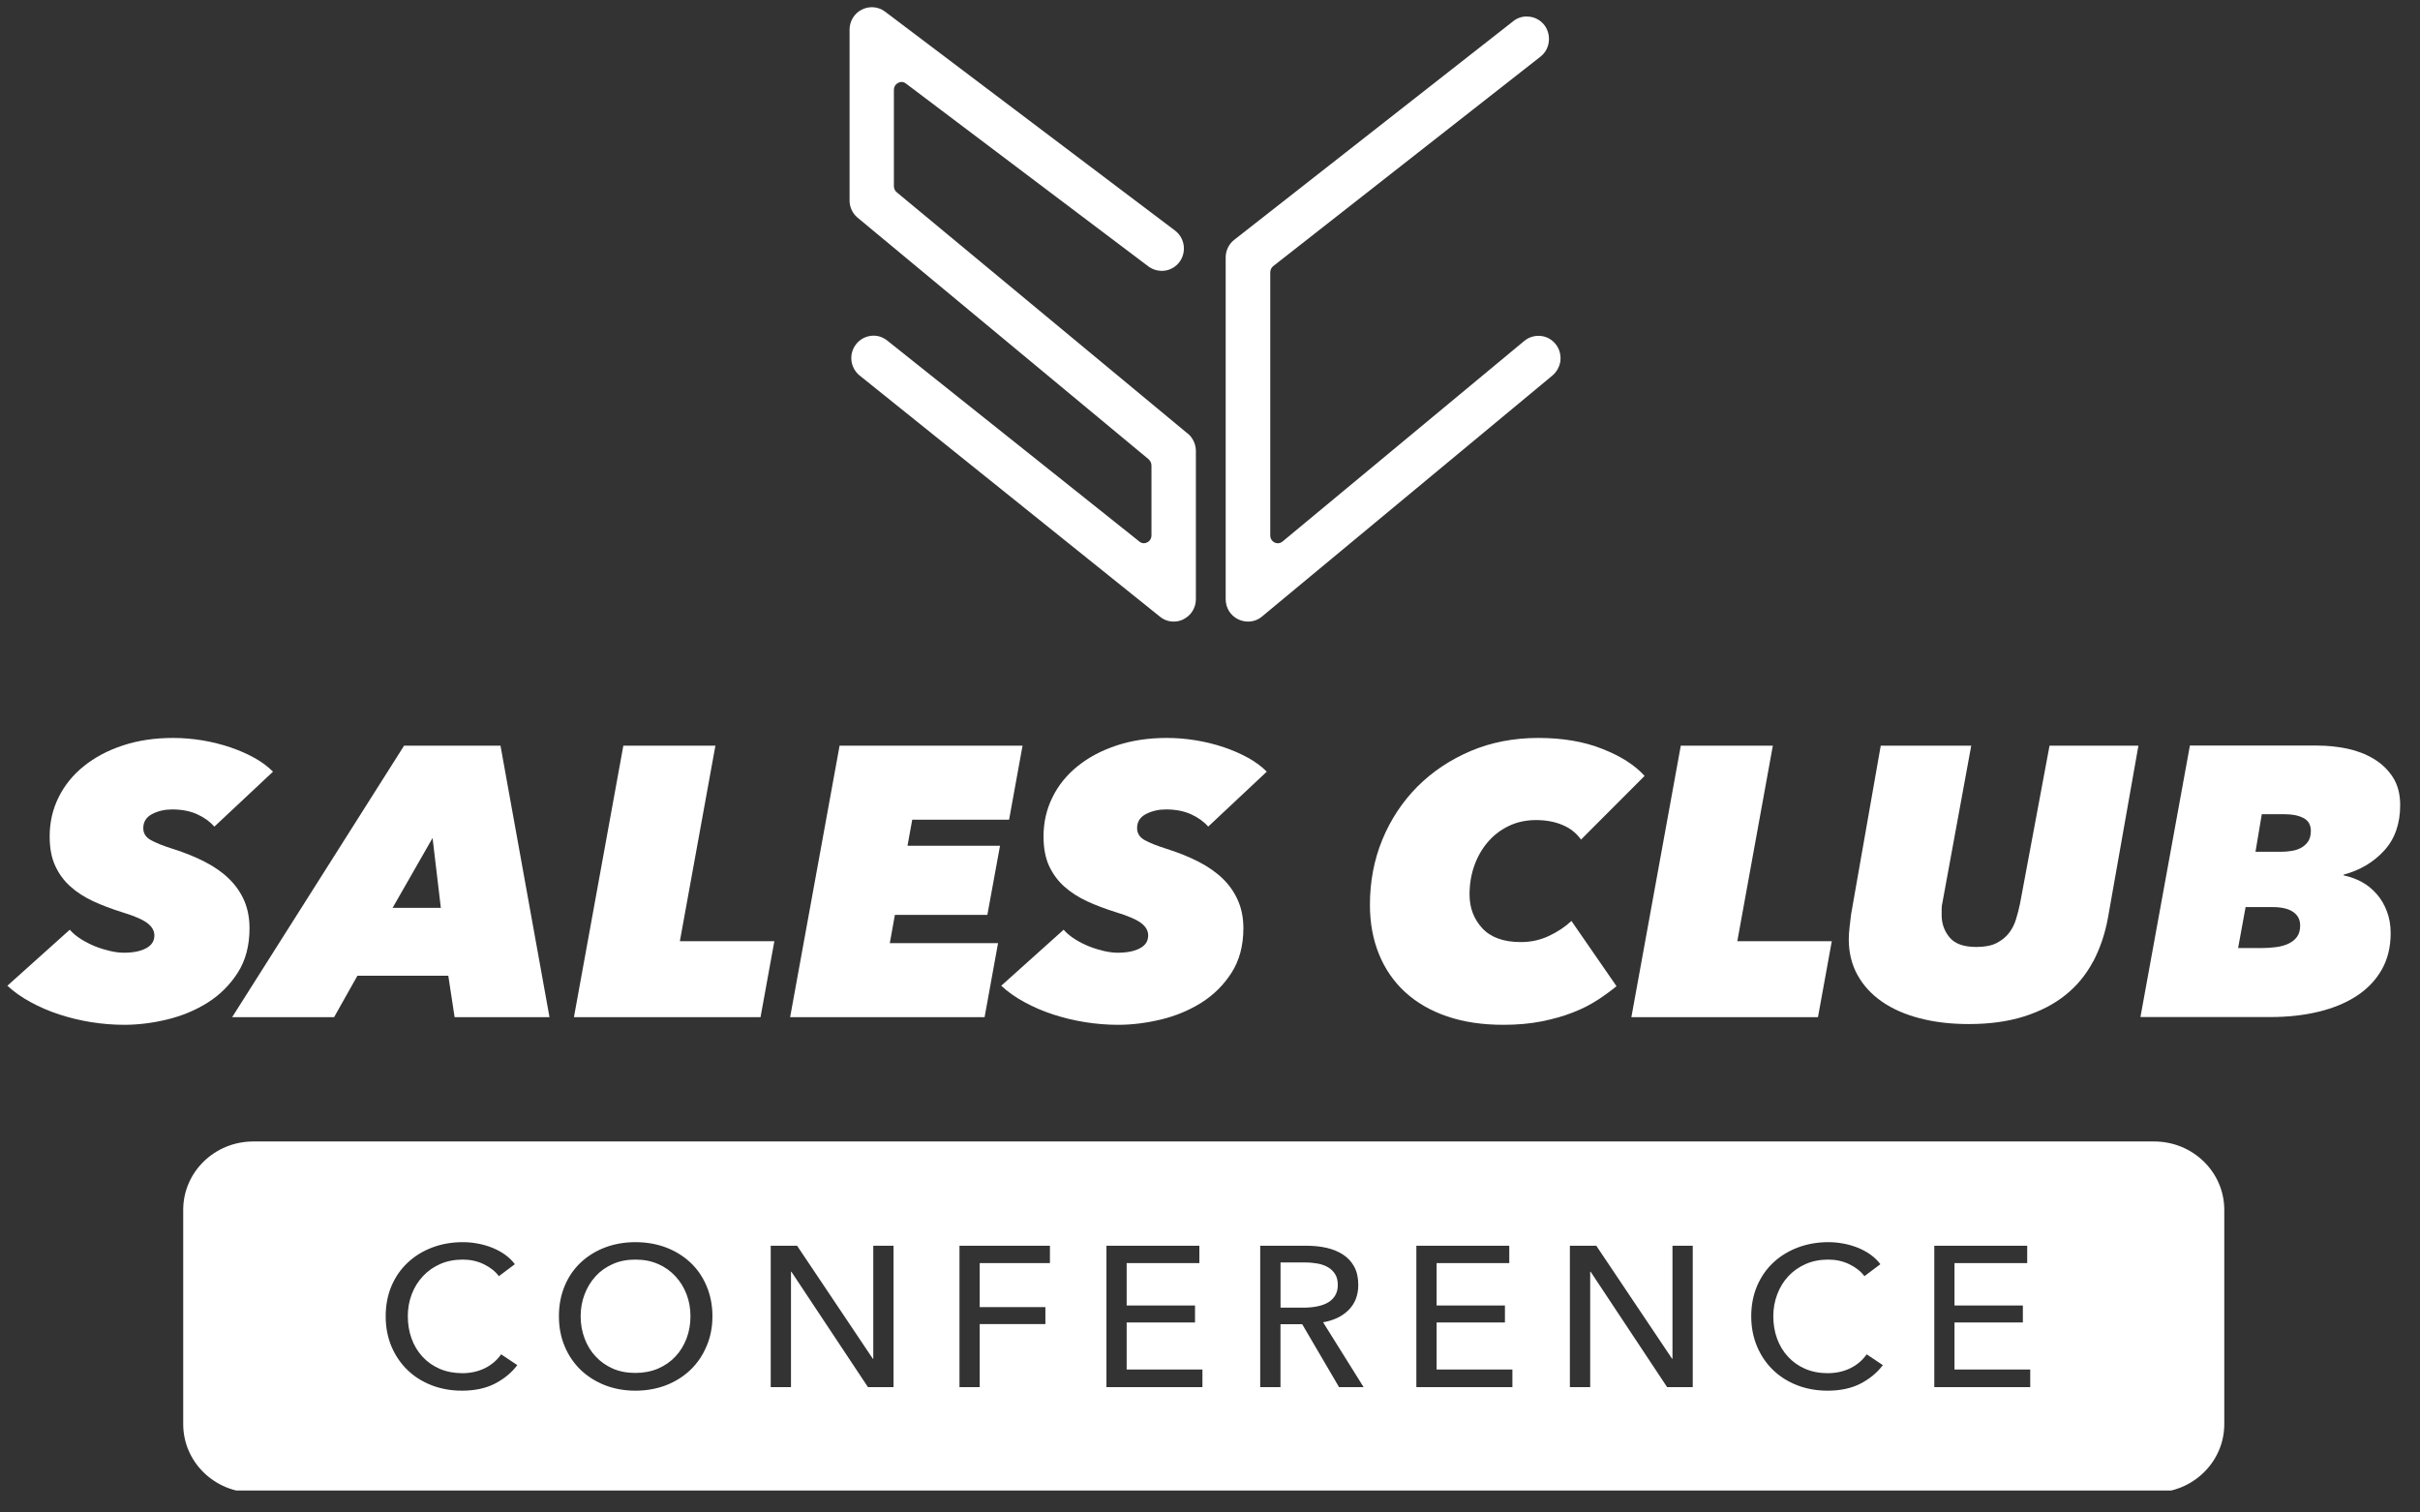 <svg width="48" height="30" viewBox="0 0 48 30" fill="none" xmlns="http://www.w3.org/2000/svg">
<rect x="0" y="0" width="48" height="30" fill="#333333" stroke="none"/>
<g clip-path="url(#clip0_4676_10779)">
<path d="M4.253 16.397C4.164 16.296 4.05 16.213 3.909 16.15C3.767 16.086 3.603 16.055 3.415 16.055C3.269 16.055 3.136 16.085 3.019 16.146C2.901 16.207 2.842 16.3 2.842 16.427C2.842 16.528 2.891 16.607 2.99 16.662C3.089 16.718 3.234 16.776 3.427 16.837C3.667 16.913 3.88 16.999 4.067 17.096C4.254 17.193 4.414 17.304 4.543 17.431C4.673 17.558 4.774 17.703 4.844 17.864C4.914 18.026 4.949 18.209 4.949 18.412C4.949 18.757 4.871 19.05 4.716 19.293C4.559 19.537 4.361 19.734 4.119 19.887C3.877 20.039 3.61 20.15 3.318 20.221C3.027 20.291 2.742 20.327 2.465 20.327C2.246 20.327 2.027 20.309 1.807 20.274C1.588 20.239 1.377 20.187 1.177 20.122C0.975 20.056 0.786 19.975 0.609 19.878C0.431 19.782 0.277 19.673 0.146 19.552L1.384 18.441C1.446 18.513 1.523 18.575 1.612 18.631C1.701 18.686 1.794 18.733 1.89 18.772C1.986 18.81 2.085 18.84 2.184 18.863C2.283 18.886 2.375 18.897 2.458 18.897C2.641 18.897 2.787 18.868 2.897 18.809C3.007 18.751 3.062 18.666 3.062 18.554C3.062 18.463 3.016 18.381 2.924 18.311C2.833 18.24 2.662 18.166 2.411 18.09C2.213 18.028 2.027 17.958 1.851 17.877C1.675 17.796 1.524 17.698 1.397 17.584C1.269 17.47 1.168 17.332 1.095 17.173C1.021 17.012 0.985 16.819 0.985 16.591C0.985 16.312 1.044 16.053 1.162 15.815C1.28 15.577 1.446 15.37 1.664 15.196C1.881 15.021 2.139 14.884 2.44 14.785C2.74 14.686 3.071 14.637 3.432 14.637C3.631 14.637 3.827 14.654 4.02 14.686C4.213 14.719 4.396 14.765 4.568 14.823C4.74 14.882 4.9 14.951 5.046 15.032C5.192 15.113 5.314 15.205 5.415 15.306L4.255 16.393L4.253 16.397Z" fill="white"/>
<path d="M9.017 20.175L8.892 19.354H7.089L6.627 20.175H4.605L8.015 14.79H9.927L10.899 20.175H9.018H9.017ZM8.579 16.623L7.787 18.007H8.744L8.58 16.623H8.579Z" fill="white"/>
<path d="M11.384 20.175L12.364 14.79H14.19L13.485 18.669H15.359L15.085 20.175H11.384Z" fill="white"/>
<path d="M15.672 20.175L16.653 14.79H20.282L20.015 16.259H18.094L18 16.776H19.835L19.584 18.146H17.75L17.649 18.707H19.796L19.529 20.176H15.672V20.175Z" fill="white"/>
<path d="M23.966 16.397C23.877 16.296 23.762 16.213 23.622 16.15C23.48 16.086 23.315 16.055 23.127 16.055C22.981 16.055 22.849 16.085 22.731 16.146C22.613 16.207 22.554 16.3 22.554 16.427C22.554 16.528 22.604 16.607 22.702 16.662C22.801 16.718 22.946 16.776 23.14 16.837C23.38 16.913 23.593 16.999 23.78 17.096C23.967 17.193 24.126 17.304 24.256 17.431C24.386 17.558 24.486 17.703 24.556 17.864C24.627 18.026 24.662 18.209 24.662 18.412C24.662 18.757 24.583 19.05 24.428 19.293C24.272 19.537 24.073 19.734 23.831 19.887C23.589 20.039 23.323 20.15 23.031 20.221C22.739 20.291 22.455 20.327 22.178 20.327C21.959 20.327 21.739 20.309 21.52 20.274C21.301 20.239 21.09 20.187 20.889 20.122C20.687 20.056 20.498 19.975 20.321 19.878C20.143 19.782 19.989 19.673 19.859 19.552L21.097 18.441C21.159 18.513 21.236 18.575 21.325 18.631C21.413 18.686 21.506 18.733 21.603 18.772C21.699 18.81 21.797 18.84 21.896 18.863C21.996 18.886 22.088 18.897 22.171 18.897C22.354 18.897 22.499 18.868 22.61 18.809C22.72 18.751 22.774 18.666 22.774 18.554C22.774 18.463 22.729 18.381 22.637 18.311C22.546 18.24 22.374 18.166 22.124 18.09C21.925 18.028 21.738 17.958 21.563 17.877C21.388 17.796 21.237 17.698 21.109 17.584C20.981 17.47 20.881 17.332 20.807 17.173C20.734 17.012 20.698 16.819 20.698 16.591C20.698 16.312 20.757 16.053 20.875 15.815C20.991 15.577 21.159 15.37 21.376 15.196C21.592 15.021 21.852 14.884 22.152 14.785C22.452 14.686 22.783 14.637 23.144 14.637C23.342 14.637 23.539 14.654 23.731 14.686C23.924 14.719 24.108 14.765 24.279 14.823C24.452 14.882 24.611 14.951 24.757 15.032C24.904 15.113 25.026 15.205 25.126 15.306L23.967 16.393L23.966 16.397Z" fill="white"/>
<path d="M31.683 19.837C31.539 19.931 31.375 20.014 31.193 20.084C31.01 20.156 30.805 20.213 30.578 20.259C30.35 20.304 30.099 20.327 29.821 20.327C29.403 20.327 29.031 20.272 28.704 20.16C28.377 20.049 28.101 19.889 27.873 19.681C27.646 19.473 27.472 19.222 27.352 18.927C27.232 18.633 27.172 18.307 27.172 17.947C27.172 17.486 27.254 17.054 27.419 16.653C27.584 16.253 27.816 15.903 28.113 15.603C28.411 15.305 28.764 15.069 29.171 14.896C29.579 14.723 30.026 14.637 30.512 14.637C30.998 14.637 31.416 14.709 31.782 14.854C32.148 14.998 32.427 15.176 32.62 15.39L31.359 16.653C31.265 16.521 31.14 16.424 30.986 16.361C30.832 16.297 30.659 16.266 30.465 16.266C30.272 16.266 30.086 16.305 29.924 16.384C29.762 16.463 29.623 16.569 29.509 16.704C29.394 16.838 29.305 16.994 29.242 17.172C29.179 17.349 29.148 17.54 29.148 17.743C29.148 18.006 29.232 18.229 29.402 18.413C29.572 18.595 29.826 18.686 30.166 18.686C30.365 18.686 30.55 18.646 30.723 18.564C30.895 18.483 31.044 18.384 31.169 18.267L32.063 19.561C31.953 19.651 31.826 19.744 31.683 19.838H31.683L31.683 19.837Z" fill="white"/>
<path d="M32.358 20.175L33.338 14.79H35.164L34.459 18.669H36.333L36.059 20.175H32.358Z" fill="white"/>
<path d="M41.517 19.069C41.379 19.33 41.197 19.552 40.969 19.735C40.742 19.917 40.469 20.059 40.15 20.16C39.832 20.261 39.466 20.312 39.053 20.312C38.697 20.312 38.373 20.275 38.081 20.198C37.788 20.123 37.537 20.012 37.329 19.868C37.12 19.723 36.958 19.547 36.843 19.339C36.728 19.131 36.67 18.895 36.67 18.632C36.67 18.561 36.675 18.479 36.686 18.385C36.696 18.291 36.706 18.206 36.717 18.129L37.304 14.79H39.099L38.528 17.901C38.517 17.942 38.512 17.985 38.512 18.031V18.153C38.512 18.32 38.565 18.467 38.669 18.593C38.774 18.721 38.952 18.783 39.202 18.783C39.364 18.783 39.496 18.758 39.598 18.707C39.699 18.656 39.782 18.59 39.845 18.51C39.908 18.429 39.955 18.337 39.986 18.236C40.017 18.136 40.043 18.034 40.065 17.932L40.652 14.79H42.415L41.812 18.198C41.754 18.518 41.656 18.808 41.519 19.069H41.517H41.517Z" fill="white"/>
<path d="M45.976 14.789C46.169 14.789 46.362 14.809 46.556 14.849C46.749 14.89 46.924 14.957 47.081 15.051C47.239 15.145 47.365 15.267 47.462 15.416C47.558 15.566 47.607 15.75 47.607 15.969C47.607 16.34 47.501 16.641 47.289 16.872C47.077 17.103 46.81 17.262 46.486 17.348V17.363C46.611 17.389 46.73 17.432 46.842 17.492C46.955 17.553 47.054 17.634 47.14 17.732C47.227 17.83 47.294 17.945 47.344 18.078C47.394 18.21 47.418 18.354 47.418 18.51C47.418 18.784 47.359 19.025 47.242 19.232C47.124 19.439 46.959 19.613 46.747 19.752C46.535 19.891 46.284 19.996 45.99 20.067C45.697 20.138 45.379 20.173 45.033 20.173H42.455L43.436 14.788H45.976V14.789ZM44.541 17.991L44.392 18.805H44.855C44.954 18.805 45.05 18.798 45.145 18.786C45.239 18.774 45.322 18.75 45.392 18.717C45.463 18.684 45.519 18.639 45.561 18.581C45.603 18.523 45.623 18.448 45.623 18.357C45.623 18.24 45.575 18.15 45.482 18.087C45.388 18.023 45.253 17.992 45.075 17.992H44.541V17.991ZM44.862 16.15L44.737 16.895H45.238C45.306 16.895 45.375 16.89 45.446 16.879C45.517 16.869 45.581 16.849 45.639 16.818C45.695 16.787 45.743 16.745 45.78 16.692C45.816 16.637 45.835 16.567 45.835 16.48C45.835 16.362 45.786 16.277 45.69 16.226C45.593 16.175 45.469 16.15 45.318 16.15H44.864H44.862Z" fill="white"/>
<path d="M30.951 7.148V7.154C30.936 7.268 30.881 7.372 30.795 7.446L25.032 12.228C24.956 12.294 24.857 12.329 24.755 12.329C24.687 12.329 24.622 12.314 24.559 12.284C24.406 12.21 24.311 12.058 24.311 11.884V5.107C24.311 4.967 24.374 4.839 24.484 4.754L30.015 0.42C30.09 0.36 30.182 0.327 30.279 0.327C30.3 0.327 30.323 0.329 30.345 0.332C30.459 0.347 30.561 0.406 30.634 0.5C30.779 0.696 30.744 0.975 30.557 1.122L25.253 5.279C25.217 5.308 25.195 5.356 25.195 5.404V10.618C25.195 10.681 25.226 10.733 25.283 10.761C25.336 10.786 25.392 10.779 25.441 10.739L30.234 6.762C30.323 6.688 30.438 6.653 30.556 6.663C30.674 6.674 30.78 6.731 30.856 6.826C30.928 6.916 30.962 7.031 30.951 7.149" fill="white"/>
<path d="M23.561 8.603L17.788 3.815C17.75 3.783 17.73 3.74 17.73 3.692V1.786C17.73 1.723 17.761 1.67 17.817 1.643C17.869 1.615 17.925 1.621 17.973 1.66L22.779 5.285C22.874 5.355 22.991 5.384 23.108 5.368C23.225 5.35 23.327 5.288 23.396 5.194C23.54 4.998 23.5 4.72 23.306 4.573L17.555 0.231C17.423 0.13 17.244 0.114 17.09 0.192C16.943 0.269 16.851 0.42 16.851 0.587V3.977C16.851 4.11 16.91 4.235 17.013 4.32L22.781 9.108C22.819 9.142 22.839 9.187 22.839 9.234V10.618C22.839 10.68 22.807 10.732 22.753 10.759C22.72 10.775 22.657 10.793 22.591 10.735L17.606 6.761C17.524 6.694 17.428 6.658 17.331 6.658C17.316 6.658 17.301 6.659 17.286 6.66C17.165 6.672 17.059 6.73 16.983 6.824C16.83 7.014 16.86 7.293 17.05 7.448L22.999 12.225C23.08 12.294 23.177 12.329 23.28 12.329C23.347 12.329 23.414 12.314 23.47 12.285C23.625 12.209 23.72 12.056 23.72 11.883V8.946C23.72 8.813 23.662 8.688 23.562 8.601" fill="white"/>
<path d="M42.727 22.641C43.495 22.641 44.118 23.248 44.118 23.997V28.248C44.118 28.997 43.495 29.605 42.727 29.605H5.024C4.256 29.605 3.634 28.997 3.634 28.248V23.997C3.634 23.248 4.256 22.641 5.024 22.641H42.727ZM9.18 24.638C8.961 24.638 8.758 24.674 8.571 24.745C8.384 24.816 8.223 24.916 8.087 25.044C7.95 25.172 7.843 25.326 7.765 25.507C7.688 25.689 7.65 25.891 7.65 26.108C7.65 26.324 7.688 26.523 7.763 26.703C7.839 26.884 7.944 27.039 8.078 27.17C8.211 27.3 8.371 27.402 8.556 27.475C8.742 27.547 8.945 27.584 9.164 27.584C9.418 27.584 9.636 27.537 9.817 27.444C9.998 27.35 10.147 27.228 10.261 27.077H10.261L9.94 26.863C9.853 26.985 9.744 27.077 9.612 27.141C9.48 27.204 9.334 27.237 9.169 27.237C9.004 27.236 8.855 27.208 8.72 27.15C8.586 27.091 8.472 27.011 8.379 26.909C8.286 26.808 8.213 26.688 8.164 26.551C8.113 26.414 8.089 26.261 8.089 26.108C8.089 25.954 8.114 25.809 8.166 25.673C8.217 25.538 8.29 25.419 8.386 25.316C8.481 25.213 8.595 25.132 8.728 25.073C8.863 25.013 9.014 24.984 9.181 24.984C9.33 24.984 9.469 25.014 9.597 25.076C9.726 25.139 9.825 25.218 9.895 25.313L10.212 25.075C10.158 25.003 10.093 24.94 10.017 24.886C9.942 24.832 9.857 24.787 9.765 24.749C9.673 24.713 9.577 24.684 9.477 24.666C9.377 24.647 9.278 24.638 9.18 24.638ZM12.604 24.638C12.385 24.638 12.182 24.674 11.997 24.745C11.812 24.816 11.652 24.916 11.516 25.044C11.381 25.172 11.275 25.326 11.2 25.507C11.124 25.689 11.086 25.891 11.086 26.108C11.086 26.324 11.124 26.523 11.2 26.703C11.275 26.884 11.381 27.039 11.516 27.17C11.652 27.3 11.812 27.402 11.997 27.475C12.182 27.547 12.385 27.584 12.604 27.584C12.823 27.584 13.027 27.547 13.214 27.475C13.4 27.402 13.561 27.3 13.696 27.17C13.832 27.04 13.937 26.884 14.014 26.703C14.092 26.523 14.131 26.324 14.131 26.108C14.131 25.889 14.091 25.688 14.014 25.507C13.938 25.326 13.832 25.172 13.696 25.044C13.561 24.917 13.401 24.817 13.214 24.745C13.027 24.674 12.823 24.638 12.604 24.638ZM36.265 24.638C36.046 24.638 35.843 24.675 35.657 24.745C35.471 24.816 35.308 24.916 35.172 25.044C35.035 25.172 34.929 25.326 34.851 25.507C34.774 25.689 34.735 25.891 34.735 26.108C34.735 26.324 34.774 26.523 34.849 26.703C34.925 26.884 35.03 27.04 35.164 27.17C35.297 27.3 35.457 27.402 35.642 27.475C35.828 27.547 36.031 27.584 36.25 27.584C36.504 27.584 36.722 27.537 36.903 27.444C37.084 27.35 37.232 27.228 37.346 27.077L37.025 26.863C36.938 26.986 36.828 27.077 36.696 27.141C36.564 27.204 36.419 27.236 36.254 27.237C36.088 27.237 35.938 27.208 35.804 27.15C35.67 27.091 35.557 27.011 35.464 26.909C35.37 26.808 35.297 26.688 35.248 26.551C35.197 26.414 35.173 26.261 35.173 26.108C35.173 25.954 35.199 25.809 35.251 25.673C35.302 25.538 35.374 25.418 35.469 25.316C35.565 25.213 35.679 25.132 35.813 25.073C35.947 25.013 36.098 24.984 36.265 24.984C36.414 24.984 36.552 25.014 36.681 25.076C36.811 25.139 36.91 25.218 36.98 25.313L37.297 25.075C37.243 25.003 37.178 24.941 37.102 24.886C37.027 24.832 36.943 24.787 36.851 24.749C36.759 24.713 36.663 24.684 36.562 24.666C36.462 24.647 36.362 24.638 36.265 24.638ZM15.287 24.709V27.514H15.689V25.225H15.697L17.216 27.514H17.723V24.709H17.321V26.95H17.312L15.81 24.709H15.287ZM19.031 24.709V27.514H19.432V26.263H20.735V25.926H19.432V25.054H20.825V24.709H19.031ZM21.946 24.709V27.514H23.85V27.164H22.347V26.231H23.703V25.894H22.347V25.054H23.789V24.709H21.946ZM24.996 24.709V27.514H25.398V26.266H25.829L26.56 27.514H27.047L26.243 26.227C26.449 26.192 26.618 26.113 26.747 25.986C26.876 25.858 26.941 25.691 26.941 25.486C26.941 25.343 26.914 25.223 26.86 25.123C26.806 25.024 26.731 24.945 26.638 24.884C26.545 24.823 26.435 24.779 26.311 24.75C26.186 24.723 26.055 24.709 25.918 24.709H24.996ZM28.093 24.709V27.514H29.998V27.164H28.495V26.231H29.85V25.894H28.495V25.054H29.936V24.709H28.093ZM31.138 24.709V27.514H31.541V25.225H31.55L33.067 27.514H33.575V24.709H33.173V26.95H33.165L31.662 24.709H31.138ZM38.366 24.709V27.514H40.269V27.164H38.767V26.231H40.123V25.894H38.767V25.054H40.209V24.709H38.366ZM12.602 24.984C12.771 24.984 12.922 25.013 13.055 25.073C13.19 25.131 13.303 25.213 13.398 25.316C13.493 25.419 13.566 25.537 13.618 25.673C13.67 25.809 13.695 25.954 13.695 26.108C13.695 26.264 13.67 26.41 13.618 26.547C13.566 26.684 13.493 26.804 13.398 26.905C13.303 27.007 13.188 27.087 13.053 27.146C12.917 27.203 12.767 27.232 12.602 27.232C12.437 27.232 12.287 27.204 12.155 27.146C12.022 27.087 11.909 27.007 11.814 26.905C11.719 26.805 11.646 26.684 11.595 26.547C11.543 26.41 11.517 26.261 11.517 26.108C11.517 25.954 11.543 25.809 11.595 25.673C11.646 25.538 11.719 25.419 11.812 25.316C11.905 25.213 12.019 25.132 12.153 25.073C12.287 25.013 12.434 24.984 12.602 24.984ZM25.89 25.041C25.976 25.041 26.059 25.049 26.137 25.063C26.216 25.078 26.285 25.103 26.343 25.137C26.4 25.171 26.447 25.216 26.482 25.273C26.517 25.329 26.535 25.4 26.535 25.485C26.535 25.569 26.517 25.64 26.482 25.697C26.447 25.754 26.4 25.801 26.339 25.836C26.278 25.871 26.207 25.896 26.126 25.912C26.045 25.928 25.957 25.937 25.862 25.937H25.398L25.399 25.936V25.041H25.89Z" fill="white"/>
</g>
<defs>
<clipPath id="clip0_4676_10779">
<rect width="47.459" height="29.421" fill="white" transform="translate(0.146 0.143)"/>
</clipPath>
</defs>
</svg>

